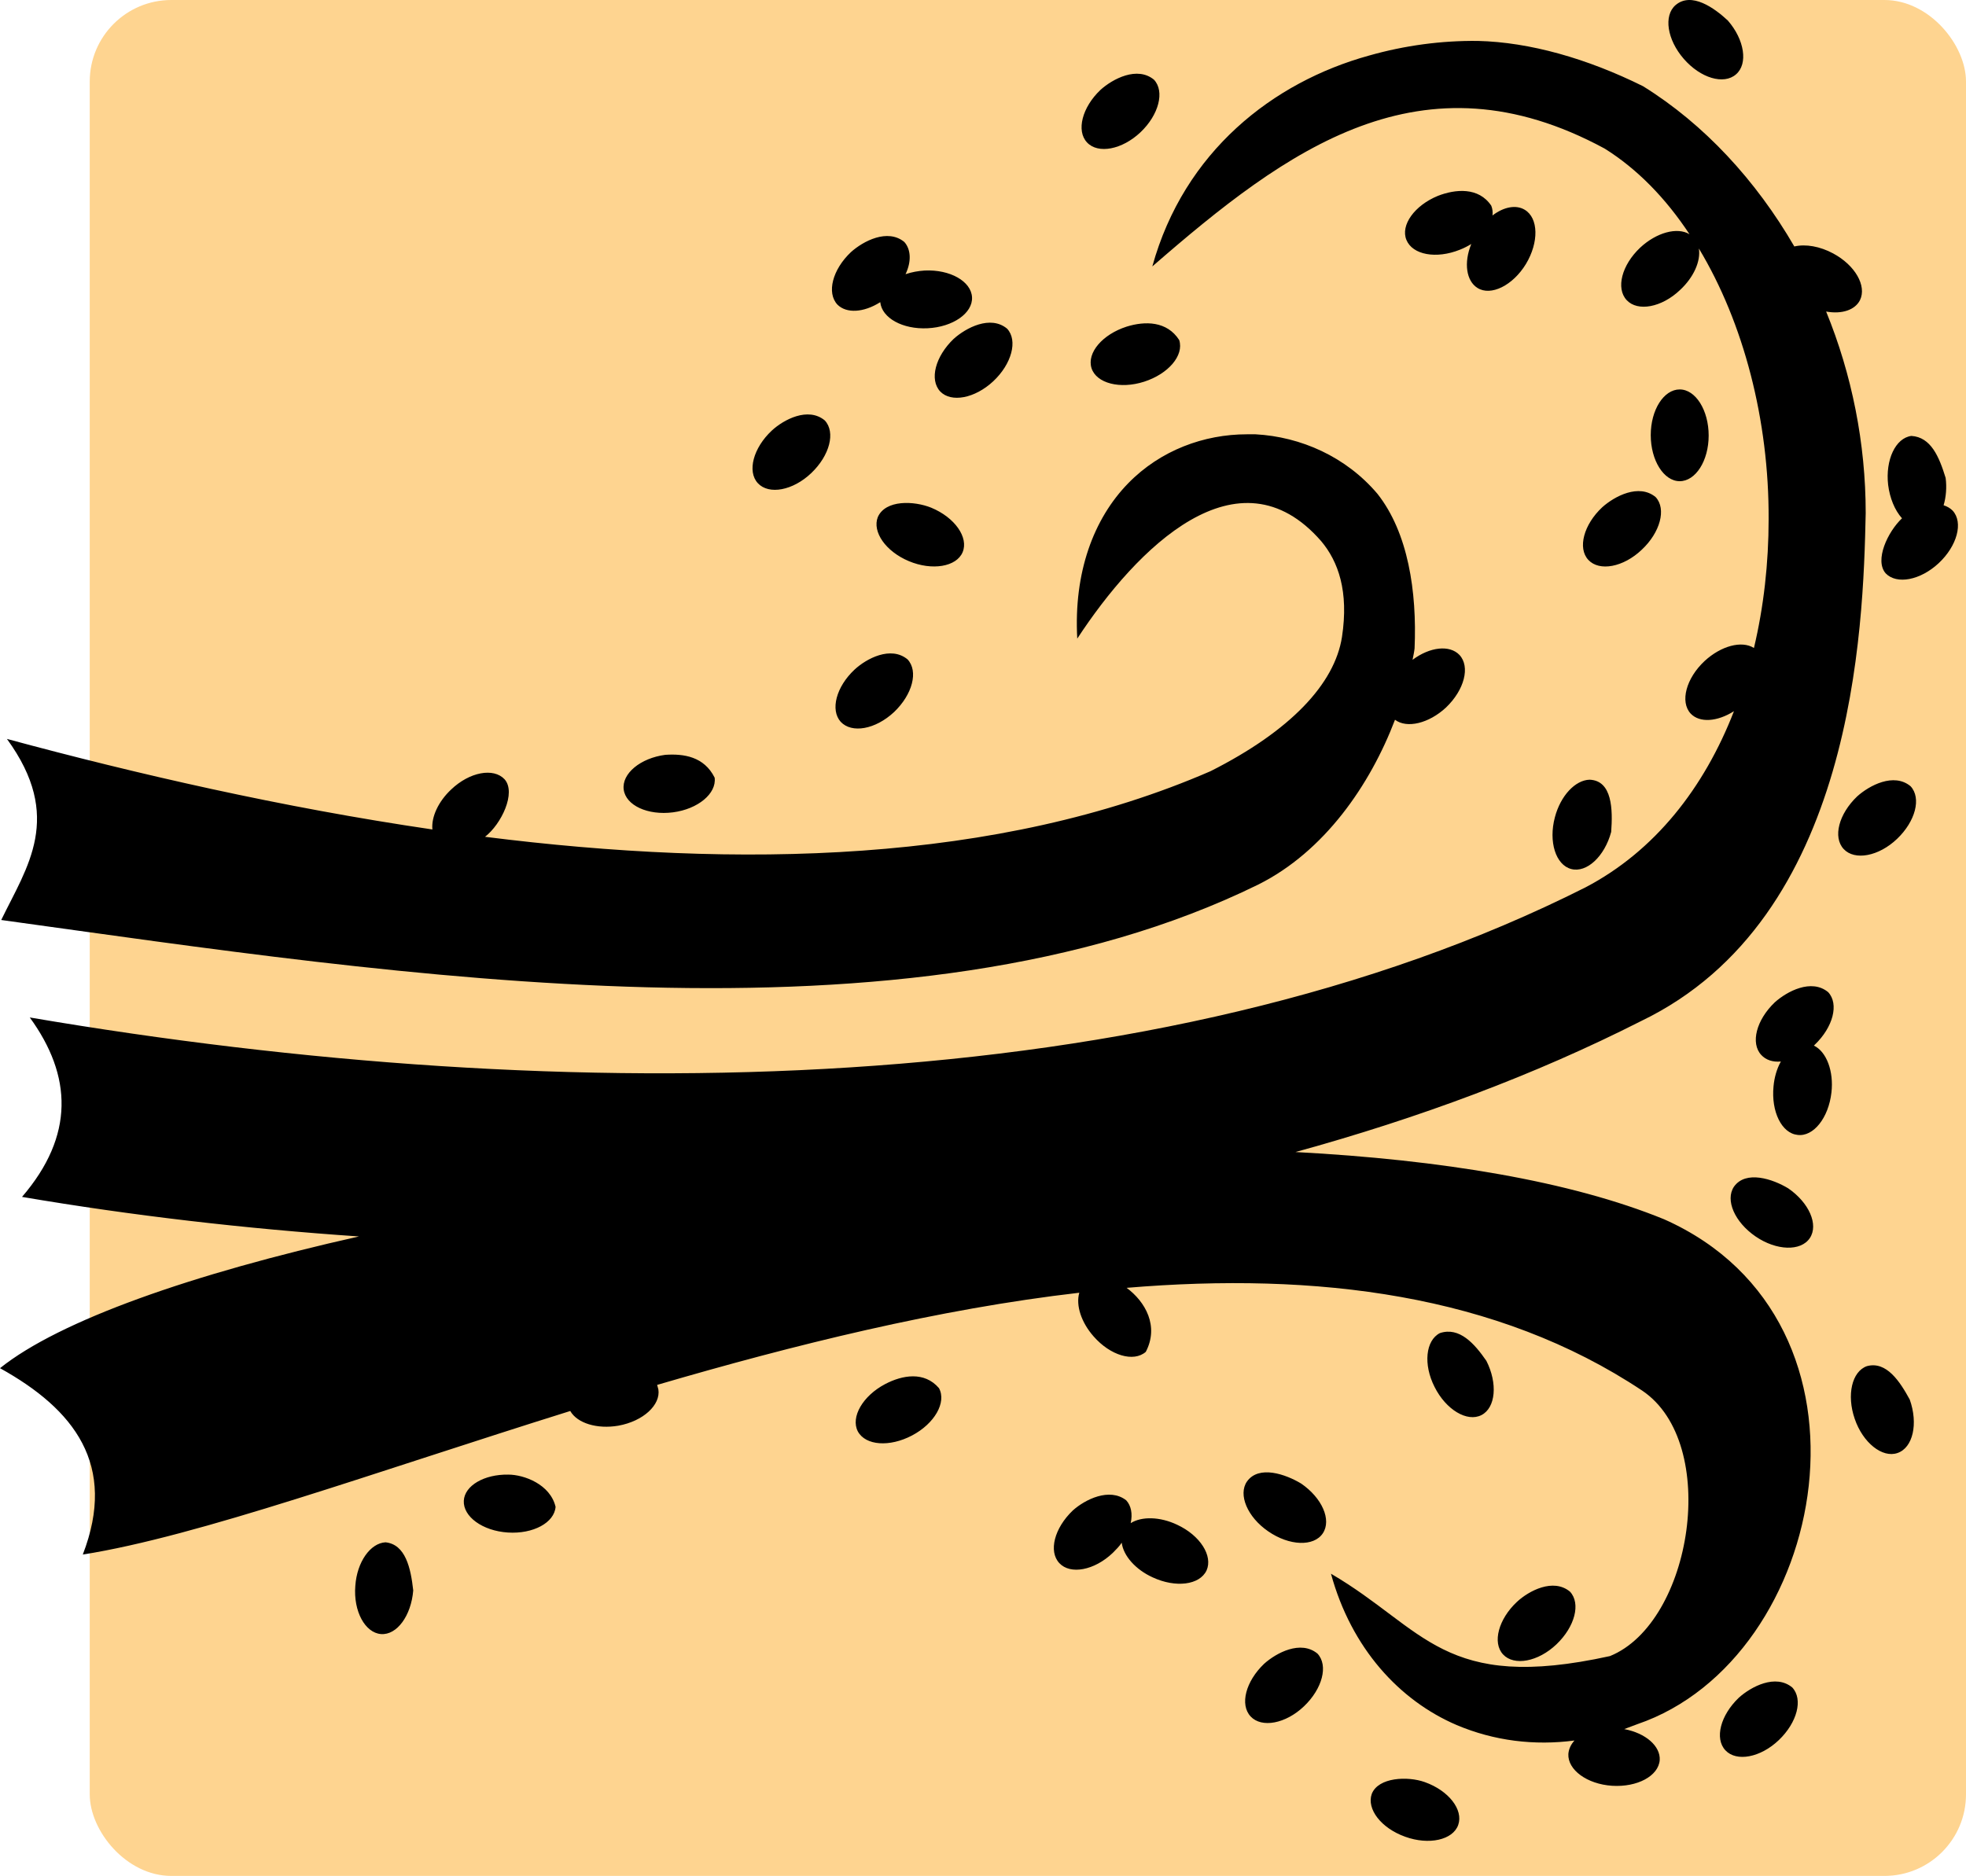 <?xml version="1.0" encoding="UTF-8"?> <svg xmlns="http://www.w3.org/2000/svg" width="482" height="460" viewBox="0 0 482 460" fill="none"> <rect x="22" width="460" height="460" rx="20" fill="#FED490"></rect> <path d="M410.81 1.235C407.81 3.805 408.71 9.735 412.81 14.435C416.91 19.155 422.61 20.855 425.61 18.235C428.61 15.665 427.71 9.735 423.61 5.035C420.31 1.955 414.71 -2.065 410.81 1.235ZM362.31 10.035C353.41 9.935 344.41 11.135 335.61 13.635C312.11 20.135 290.31 37.135 282.51 65.335C315.61 36.535 348.51 12.135 393.41 36.435C401.41 41.435 408.41 48.635 414.21 57.435C411.21 55.615 406.11 57.005 402.11 60.735C397.61 64.985 396.11 70.695 398.81 73.595C401.51 76.495 407.41 75.395 411.91 71.095C415.21 68.035 417.01 64.055 416.51 60.935C427.51 79.195 433.71 103.095 433.61 127.295C433.61 138.095 432.41 148.795 430.01 158.895C427.01 156.995 421.91 158.395 417.91 162.095C413.41 166.295 411.81 172.095 414.51 174.995C416.71 177.295 421.01 176.995 425.11 174.395C417.81 193.195 405.71 208.695 388.71 217.595C284.21 270.295 139.41 271.995 7.3 249.495C17.7 263.795 18.3 278.495 5.4 293.495C32.4 298.095 60.1 301.295 88.01 303.195C47 312.395 14.6 323.795 0 335.495C18.2 345.595 28.8 359.195 20.3 381.195C48.7 376.695 91.51 361.095 139.81 345.995C141.51 348.995 146.41 350.495 151.61 349.595C157.71 348.495 162.01 344.495 161.41 340.695C161.31 340.295 161.21 339.995 161.11 339.595C194.61 329.795 230.01 320.995 264.61 316.995C263.71 320.095 265.11 324.295 268.11 327.695C272.21 332.395 277.91 334.095 280.91 331.495C284.21 325.195 280.81 319.195 276.21 315.795C322.71 311.895 367.01 317.295 402.61 340.995C421.81 353.895 414.91 397.895 394.71 406.095C353.81 415.095 349.41 399.395 326.31 385.895C331.31 404.195 343.11 416.995 357.11 422.995C366.31 426.895 376.21 428.095 386.01 426.795C385.11 427.795 384.61 428.895 384.51 430.095C384.31 433.995 389.11 437.495 395.21 437.895C401.41 438.295 406.61 435.495 406.91 431.595C407.11 428.195 403.51 424.995 398.21 423.995C399.31 423.595 400.31 423.195 401.41 422.795C448.31 406.795 464.41 324.095 408.01 298.995C385.01 289.595 353.31 284.395 317.61 282.495C347.81 274.195 376.31 263.595 402.31 250.395C454.71 225.195 456.81 154.095 457.41 125.795C457.41 108.695 454.01 91.795 447.71 76.395C451.61 77.095 454.81 75.995 456.01 73.595C457.71 70.095 454.81 65.025 449.41 62.135C446.21 60.415 442.71 59.785 439.91 60.435C430.51 44.235 417.81 30.435 402.81 21.135C389.11 14.335 375.01 10.335 362.31 10.035ZM269.81 22.035C265.31 26.295 263.81 32.075 266.51 34.935C269.21 37.815 275.11 36.695 279.61 32.435C284.11 28.175 285.61 22.395 282.91 19.535C278.81 16.165 272.81 19.325 269.81 22.035ZM352.51 48.035C346.81 50.375 343.31 55.205 344.81 58.835C346.31 62.495 352.11 63.565 357.91 61.235C358.91 60.845 359.81 60.375 360.71 59.835C358.81 64.475 359.51 68.895 362.21 70.595C365.51 72.695 370.91 69.995 374.11 64.735C377.31 59.415 377.21 53.465 373.81 51.435C371.71 50.165 368.71 50.695 365.91 52.835C366.01 51.985 365.91 51.175 365.61 50.435C362.51 45.825 356.81 46.355 352.51 48.035ZM208.61 61.835C204.11 66.085 202.61 71.795 205.31 74.695C207.51 76.895 211.71 76.695 215.81 74.095C216.21 77.995 221.31 80.795 227.41 80.495C233.61 80.195 238.51 76.795 238.31 72.895C238.11 68.975 232.91 66.045 226.71 66.335C225.11 66.435 223.51 66.725 222.01 67.235C223.51 64.085 223.31 61.115 221.71 59.335C217.61 55.965 211.61 59.125 208.61 61.835ZM233.81 83.095C229.31 87.395 227.81 93.095 230.51 95.995C233.21 98.795 239.01 97.695 243.51 93.495C248.01 89.295 249.61 83.495 246.91 80.595C242.81 77.195 236.81 80.395 233.81 83.095ZM276.21 80.095C270.31 81.995 266.41 86.495 267.61 90.295C268.81 93.995 274.61 95.495 280.51 93.595C286.41 91.695 290.31 87.195 289.11 83.395C286.11 78.695 280.71 78.695 276.21 80.095ZM411.81 95.495C407.91 95.495 404.71 100.495 404.71 106.695C404.71 112.895 407.91 117.995 411.81 117.995C415.71 117.995 418.91 112.995 418.91 106.795C418.91 100.595 415.71 95.495 411.81 95.495ZM189.21 105.595C184.71 109.795 183.11 115.595 185.81 118.495C188.51 121.395 194.41 120.295 198.91 115.995C203.41 111.695 204.91 105.995 202.21 103.095C198.11 99.695 192.11 102.895 189.21 105.595ZM305.71 106.495C295.21 106.495 284.51 110.395 276.61 118.495C268.11 127.195 263.21 140.395 264.11 156.595C278.71 134.295 303.61 109.395 323.91 132.695C328.11 137.695 330.71 144.995 329.01 156.195C327.21 167.695 316.41 179.195 296.81 189.095C244.61 211.795 180.81 212.995 118.91 205.195C122.91 202.095 126.61 194.395 123.71 191.095C121.01 188.195 115.11 189.295 110.61 193.595C107.51 196.495 105.71 200.295 106.01 203.395C69.2 197.995 33.5 189.795 1.7 181.195C15.7 200.395 6.6 212.595 0.3 225.595C97.41 238.995 222.61 259.095 308.51 216.895C324.71 208.795 335.91 192.495 342.01 176.495C344.91 178.695 350.31 177.395 354.51 173.495C359.01 169.195 360.51 163.495 357.81 160.595C355.41 158.095 350.61 158.595 346.31 161.795C346.51 160.795 346.71 159.895 346.81 158.995C347.41 144.995 345.21 130.595 337.71 121.095C330.01 111.995 318.91 107.095 307.81 106.495H305.71ZM468.61 106.895C464.71 107.395 462.21 112.795 462.91 118.895C463.31 122.095 464.51 125.095 466.31 127.095C462.81 130.395 459.51 137.395 462.31 140.595C465.01 143.395 470.81 142.295 475.31 138.095C479.81 133.895 481.41 128.095 478.71 125.195C478.11 124.595 477.41 124.195 476.51 123.895C477.11 121.895 477.31 119.495 477.01 117.195C475.41 111.995 473.41 107.195 468.61 106.895ZM392.81 124.395C388.31 128.595 386.71 134.395 389.41 137.295C392.11 140.195 398.01 139.095 402.51 134.795C407.01 130.595 408.61 124.795 405.91 121.895C401.81 118.495 395.81 121.695 392.81 124.395ZM215.21 126.795C213.81 130.395 217.11 135.195 222.81 137.595C228.51 139.995 234.51 138.995 236.01 135.395C237.51 131.795 234.11 126.895 228.31 124.495C224.11 122.795 217.11 122.495 215.21 126.795ZM209.51 164.195C205.01 168.395 203.51 174.095 206.11 176.995C208.81 179.895 214.61 178.895 219.21 174.595C223.71 170.295 225.21 164.595 222.51 161.695C218.41 158.295 212.41 161.495 209.51 164.195ZM163.11 185.095C157.01 185.895 152.41 189.695 152.91 193.595C153.41 197.495 158.81 199.995 165.01 199.195C171.11 198.395 175.71 194.595 175.21 190.695C172.61 185.495 167.61 184.795 163.11 185.095ZM455.31 195.295C450.81 199.595 449.31 205.295 452.01 208.195C454.71 211.095 460.61 209.995 465.11 205.695C469.61 201.395 471.11 195.695 468.41 192.795C464.31 189.395 458.31 192.595 455.31 195.295ZM389.71 191.195C386.21 191.295 382.61 195.095 381.21 200.395C379.61 206.395 381.41 212.095 385.21 213.095C389.01 214.095 393.41 209.995 395.01 203.995C395.41 198.595 395.31 191.395 389.71 191.195ZM435.11 245.795C430.61 250.095 429.11 255.795 431.81 258.695C432.91 259.895 434.61 260.495 436.61 260.295C435.61 262.095 435.01 264.195 434.81 266.395C434.21 272.595 436.81 277.895 440.71 278.295C444.61 278.795 448.31 274.095 449.01 267.895C449.61 262.695 447.81 257.895 444.71 256.395L444.91 256.195C449.41 251.895 450.91 246.195 448.21 243.295C444.11 239.895 438.11 243.095 435.11 245.795ZM425.11 290.995C422.91 294.295 425.31 299.695 430.41 303.195C435.51 306.695 441.51 306.895 443.71 303.595C445.91 300.295 443.51 294.895 438.41 291.395C434.61 289.095 428.01 286.895 425.11 290.995ZM353.01 326.895C349.51 328.695 348.91 334.595 351.71 340.095C354.51 345.695 359.71 348.795 363.21 346.995C366.71 345.195 367.21 339.195 364.41 333.695C361.51 329.495 357.81 325.295 353.01 326.895ZM457.71 334.995C454.01 336.295 452.71 342.095 454.71 347.895C456.71 353.795 461.51 357.595 465.21 356.295C469.01 354.995 470.31 349.095 468.21 343.195C465.81 338.795 462.51 333.695 457.71 334.995ZM217.01 339.395C211.51 342.295 208.51 347.495 210.31 350.995C212.21 354.495 218.11 354.895 223.61 351.995C229.11 349.095 232.11 343.895 230.21 340.395C226.61 336.195 221.21 337.195 217.01 339.395ZM305.71 363.295C303.51 366.495 305.81 371.995 310.91 375.495C316.11 379.095 322.11 379.295 324.31 375.995C326.51 372.695 324.11 367.295 319.01 363.795C315.21 361.495 308.61 359.195 305.71 363.295ZM124.61 361.595C118.71 361.495 113.91 364.295 113.71 367.995C113.51 371.895 118.31 375.395 124.51 375.795C130.71 376.195 135.91 373.395 136.21 369.495C134.91 363.995 128.51 361.595 124.61 361.595ZM263.01 370.395C258.51 374.695 257.01 380.395 259.71 383.295C262.41 386.195 268.31 385.095 272.81 380.795C273.61 379.995 274.41 379.195 275.01 378.295C275.41 381.495 278.41 384.895 282.61 386.795C288.21 389.395 294.11 388.695 295.81 385.095C297.41 381.495 294.21 376.495 288.61 373.895C284.41 371.895 279.91 371.795 277.21 373.495C277.71 371.195 277.31 369.195 276.11 367.895C272.01 364.695 266.01 367.695 263.01 370.395ZM94.51 378.195C90.81 378.395 87.51 382.995 87.11 388.895C86.61 395.095 89.51 400.395 93.41 400.695C97.31 400.995 100.81 396.195 101.31 389.995C100.71 384.495 99.41 378.695 94.51 378.195ZM371.91 392.795C367.41 396.995 365.81 402.795 368.51 405.695C371.21 408.595 377.11 407.495 381.61 403.195C386.11 398.895 387.61 393.195 384.91 390.295C380.81 386.895 374.81 390.095 371.91 392.795ZM309.91 407.995C305.41 412.295 303.91 417.995 306.61 420.895C309.31 423.795 315.21 422.695 319.71 418.395C324.21 414.095 325.71 408.395 323.01 405.495C318.91 402.095 312.91 405.295 309.91 407.995ZM426.31 416.295C421.81 420.595 420.31 426.295 423.01 429.195C425.71 432.095 431.61 430.995 436.11 426.695C440.61 422.395 442.11 416.695 439.41 413.795C435.31 410.395 429.31 413.595 426.31 416.295ZM336.31 439.895C335.01 443.595 338.61 448.295 344.51 450.395C350.31 452.495 356.21 451.195 357.51 447.495C358.81 443.795 355.21 439.095 349.31 436.995C345.11 435.495 337.91 435.795 336.31 439.895Z" fill="black"></path> </svg> 